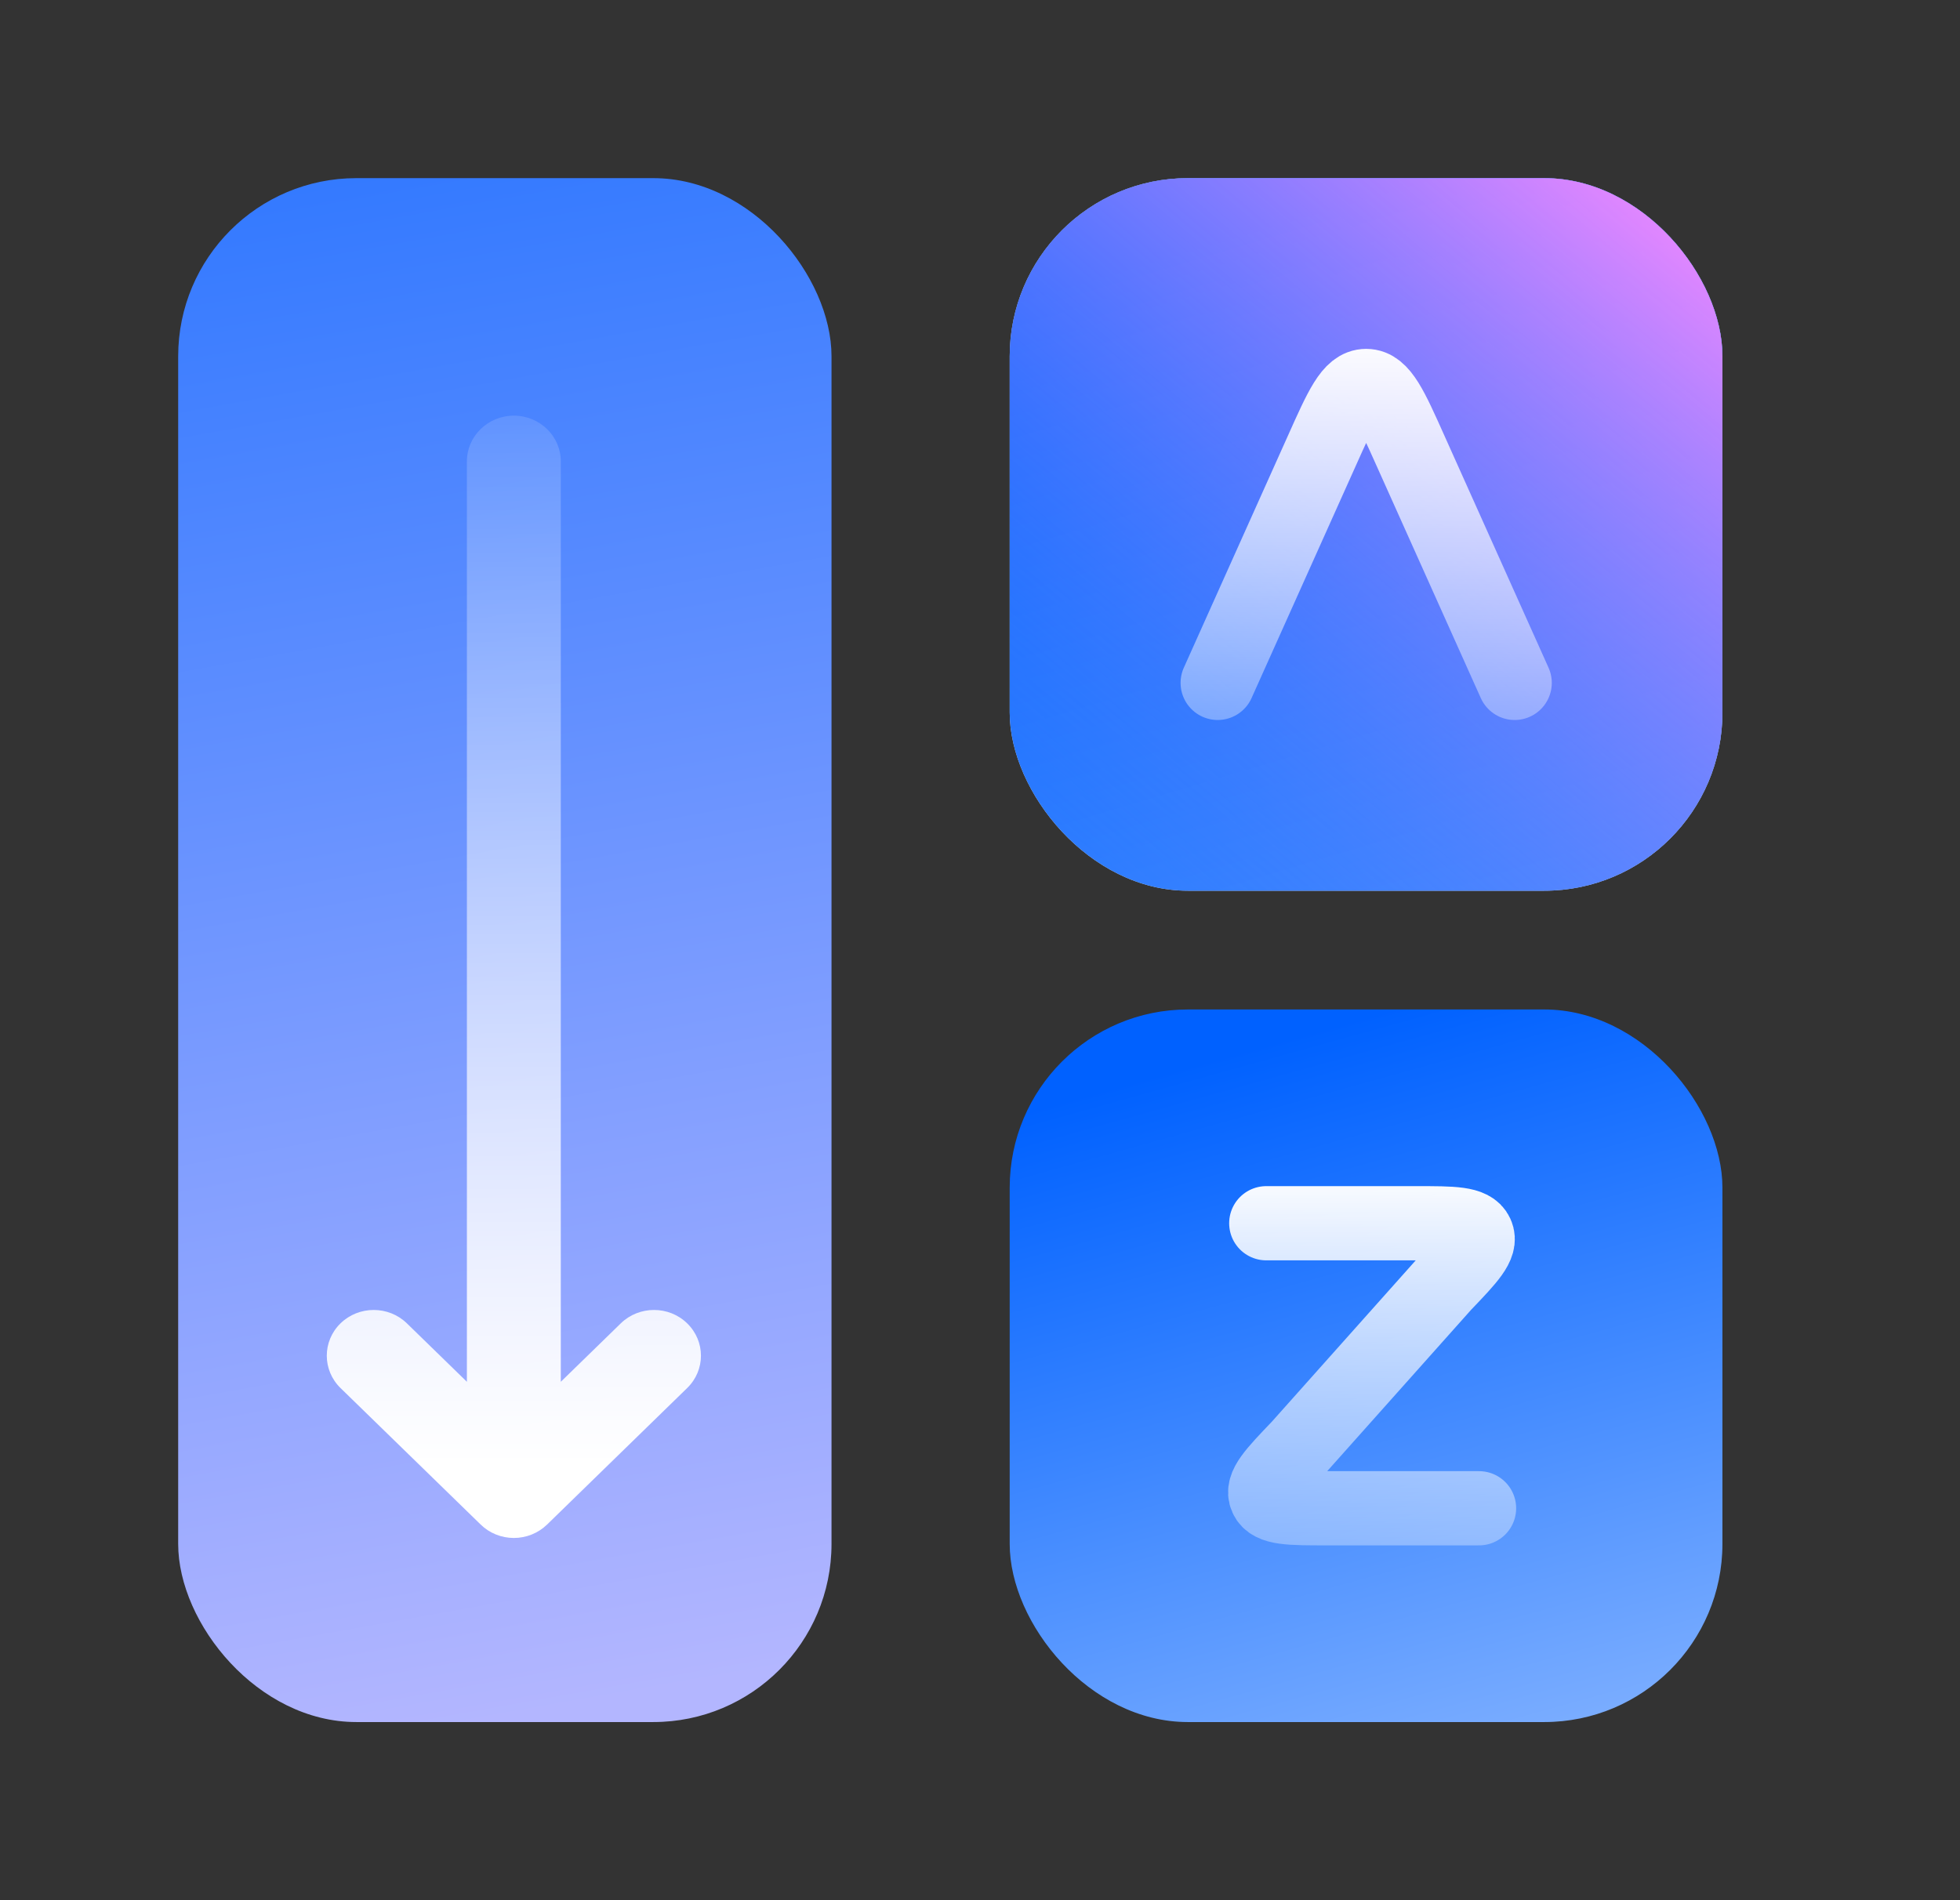 <svg width="33" height="32" viewBox="0 0 33 32" fill="none" xmlns="http://www.w3.org/2000/svg">
<rect x="0" y="0" width="33" height="32" fill="#333333" stroke="none"/>
<rect x="17" y="17" width="12" height="12" rx="3" fill="url(#paint0_linear_35_11328)"/>
<rect x="14" y="29" width="11" height="26" rx="3" transform="rotate(-180 14 29)" fill="url(#paint1_linear_35_11328)"/>
<path fill-rule="evenodd" clip-rule="evenodd" d="M9.442 7.77C9.442 7.345 9.088 7 8.652 7C8.215 7 7.861 7.345 7.861 7.77L7.861 23.27L6.851 22.286C6.542 21.985 6.042 21.985 5.733 22.286C5.425 22.587 5.425 23.074 5.733 23.375L8.093 25.674C8.241 25.819 8.442 25.9 8.652 25.9C8.861 25.9 9.062 25.819 9.211 25.674L11.57 23.375C11.879 23.074 11.879 22.587 11.57 22.286C11.262 21.985 10.761 21.985 10.452 22.286L9.442 23.27L9.442 7.77Z" fill="url(#paint2_linear_35_11328)"/>
<rect x="17" y="3" width="12" height="12" rx="3" fill="#D9D9D9"/>
<rect x="17" y="3" width="12" height="12" rx="3" fill="url(#paint3_linear_35_11328)"/>
<rect x="17" y="3" width="12" height="12" rx="3" fill="url(#paint4_linear_35_11328)"/>
<path d="M20.502 11.5L22.257 7.588C22.582 6.862 22.743 6.5 23.002 6.5C23.26 6.5 23.422 6.862 23.747 7.588L25.502 11.5" stroke="url(#paint5_linear_35_11328)" stroke-width="1.25" stroke-linecap="round" stroke-linejoin="round"/>
<path d="M21.32 20.6H23.844C24.467 20.6 24.779 20.6 24.862 20.785C24.945 20.969 24.733 21.191 24.309 21.634L21.873 24.366C21.449 24.809 21.236 25.031 21.32 25.215C21.403 25.4 21.715 25.4 22.337 25.4H24.902" stroke="url(#paint6_linear_35_11328)" stroke-width="1.25" stroke-linecap="round" stroke-linejoin="round"/>
<defs>
<linearGradient id="paint0_linear_35_11328" x1="25.529" y1="16.419" x2="29.049" y2="29.063" gradientUnits="userSpaceOnUse">
<stop stop-color="#0061FF"/>
<stop offset="1" stop-color="#81B1FF"/>
</linearGradient>
<linearGradient id="paint1_linear_35_11328" x1="27.922" y1="64.75" x2="21.478" y2="28.705" gradientUnits="userSpaceOnUse">
<stop stop-color="#0061FF"/>
<stop offset="1" stop-color="#B3B6FF"/>
</linearGradient>
<linearGradient id="paint2_linear_35_11328" x1="9.552" y1="24.67" x2="9.552" y2="4.42" gradientUnits="userSpaceOnUse">
<stop stop-color="white"/>
<stop offset="1" stop-color="white" stop-opacity="0"/>
</linearGradient>
<linearGradient id="paint3_linear_35_11328" x1="25.529" y1="2.419" x2="33.739" y2="30.002" gradientUnits="userSpaceOnUse">
<stop stop-color="#0061FF"/>
<stop offset="1" stop-color="#81B1FF"/>
</linearGradient>
<linearGradient id="paint4_linear_35_11328" x1="29.233" y1="0.614" x2="16.78" y2="15.344" gradientUnits="userSpaceOnUse">
<stop offset="0.126" stop-color="#F588FF"/>
<stop offset="1" stop-color="#3885FF" stop-opacity="0"/>
</linearGradient>
<linearGradient id="paint5_linear_35_11328" x1="22.711" y1="5.538" x2="22.711" y2="12.75" gradientUnits="userSpaceOnUse">
<stop stop-color="white"/>
<stop offset="1" stop-color="white" stop-opacity="0.28"/>
</linearGradient>
<linearGradient id="paint6_linear_35_11328" x1="22.893" y1="19.677" x2="22.893" y2="26.6" gradientUnits="userSpaceOnUse">
<stop stop-color="white"/>
<stop offset="1" stop-color="white" stop-opacity="0.28"/>
</linearGradient>
</defs>
</svg>
